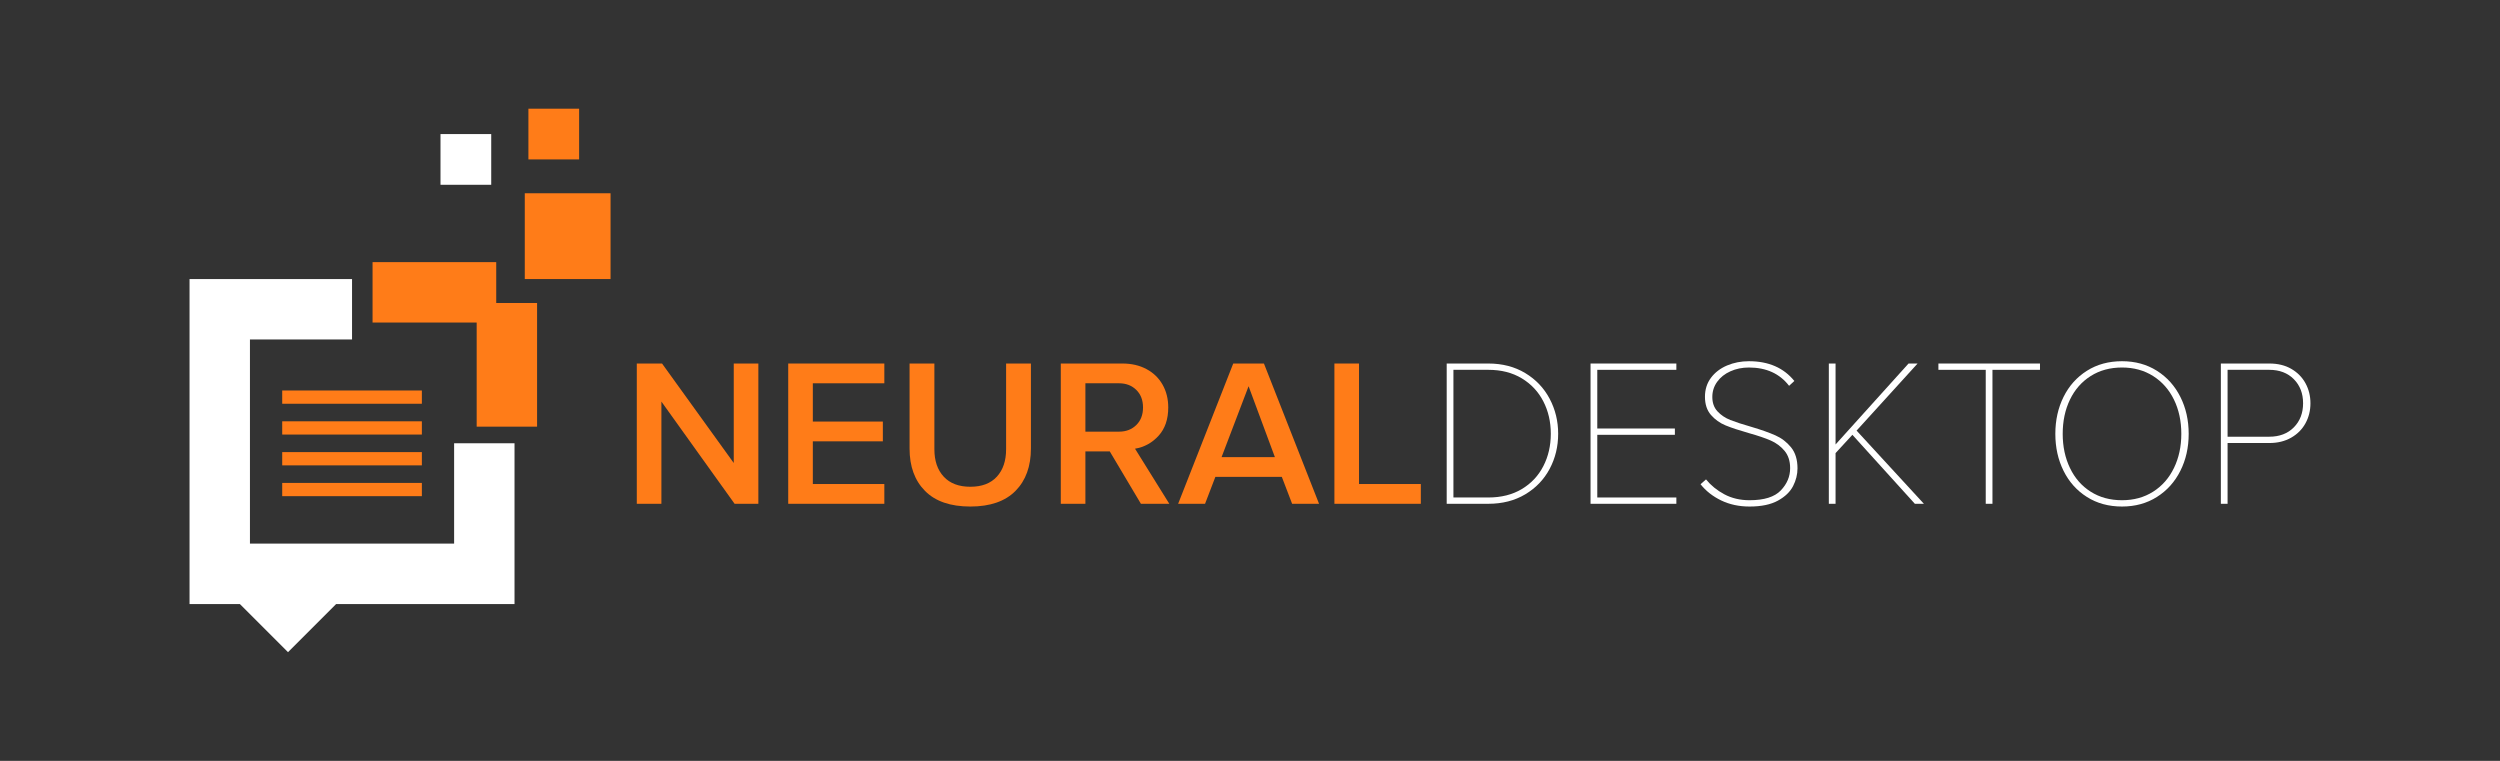 <svg xmlns="http://www.w3.org/2000/svg" width="184.0" height="56.0" viewBox="0.0 0.0 184.0 56.0" fill="none">
<rect x="0.0" y="0.0" width="184.0" height="56.0" fill="#333333" stroke="none"/>
<path d="M54.004 34.076L48.726 26.755H46.868V37.079H48.679V29.556L54.066 37.079H55.815V26.755H54.004V34.076Z" fill="#FF7C18" />
<path d="M58.013 37.079H65.087V35.624H59.824V32.482H64.978V31.027H59.824V28.21H65.087V26.755H58.013V37.079Z" fill="#FF7C18" />
<path d="M74.049 33.065C74.049 33.917 73.822 34.59 73.368 35.084C72.914 35.579 72.263 35.825 71.418 35.825C70.571 35.825 69.918 35.579 69.46 35.084C69 34.59 68.771 33.917 68.771 33.065V26.755H66.944V33.017C66.944 34.33 67.323 35.368 68.082 36.133C68.84 36.898 69.952 37.281 71.418 37.281C72.873 37.281 73.979 36.898 74.738 36.133C75.496 35.368 75.876 34.325 75.876 33.002V26.755H74.049V33.065Z" fill="#FF7C18" />
<path d="M85.271 32.072C85.746 31.551 85.983 30.857 85.983 29.99C85.983 29.36 85.844 28.801 85.565 28.31C85.287 27.82 84.892 27.438 84.381 27.165C83.871 26.892 83.28 26.755 82.609 26.755H78.074V37.079H79.885V33.225H81.68L83.971 37.079H86.061L83.538 33.024C84.219 32.91 84.797 32.593 85.271 32.072ZM79.885 31.77V28.21H82.361C82.877 28.21 83.3 28.372 83.631 28.697C83.961 29.021 84.126 29.452 84.126 29.99C84.126 30.527 83.961 30.959 83.631 31.283C83.3 31.608 82.877 31.77 82.361 31.77H79.885Z" fill="#FF7C18" />
<path d="M90.766 26.755L86.711 37.079H88.692L89.451 35.098H94.342L95.1 37.079H97.082L93.026 26.755H90.766ZM89.908 33.643L91.896 28.426L93.831 33.643H89.908Z" fill="#FF7C18" />
<path d="M100.023 35.624V26.755H98.212V37.079H104.573V35.624H100.023Z" fill="#FF7C18" />
<path d="M36.522 22.3V19.293H27.42V23.739H35.083V31.402H39.529V22.3H36.522Z" fill="#FF7C18" />
<path d="M44.937 14.224H38.624V20.538H44.937V14.224Z" fill="#FF7C18" />
<path d="M42.623 8H38.891V11.733H42.623V8Z" fill="#FF7C18" />
<path d="M31.049 28.74H20.771V29.716H31.049V28.74Z" fill="#FF7C18" />
<path d="M31.049 31.008H20.771V31.983H31.049V31.008Z" fill="#FF7C18" />
<path d="M31.049 33.275H20.771V34.251H31.049V33.275Z" fill="#FF7C18" />
<path d="M31.049 35.543H20.771V36.518H31.049V35.543Z" fill="#FF7C18" />
<path d="M112.258 27.459C111.479 26.99 110.574 26.755 109.542 26.755H106.477V37.079H109.542C110.574 37.079 111.479 36.847 112.258 36.383C113.037 35.918 113.636 35.294 114.054 34.51C114.472 33.726 114.681 32.864 114.681 31.925C114.681 30.996 114.472 30.137 114.054 29.348C113.636 28.558 113.037 27.929 112.258 27.459ZM113.589 34.309C113.223 35.021 112.694 35.583 112.003 35.996C111.311 36.409 110.491 36.615 109.542 36.615H106.972V27.219H109.542C110.491 27.219 111.311 27.428 112.003 27.846C112.694 28.264 113.223 28.829 113.589 29.541C113.956 30.253 114.139 31.048 114.139 31.925C114.139 32.802 113.956 33.597 113.589 34.309Z" fill="white" />
<path d="M117.064 37.079H123.38V36.615H117.56V32.002H123.271V31.538H117.56V27.219H123.38V26.755H117.064V37.079Z" fill="white" />
<path d="M130.671 32.043C130.216 31.841 129.623 31.631 128.891 31.414C128.24 31.228 127.727 31.061 127.35 30.911C126.974 30.762 126.659 30.55 126.406 30.276C126.153 30.003 126.027 29.649 126.027 29.216C126.027 28.803 126.145 28.432 126.383 28.102C126.62 27.771 126.945 27.513 127.358 27.328C127.771 27.142 128.225 27.049 128.72 27.049C130 27.049 130.985 27.498 131.677 28.396L132.064 28.04C131.279 27.07 130.165 26.585 128.72 26.585C128.142 26.585 127.606 26.69 127.11 26.9C126.615 27.111 126.22 27.413 125.926 27.808C125.632 28.203 125.485 28.667 125.485 29.201C125.485 29.755 125.632 30.201 125.926 30.54C126.22 30.878 126.579 31.135 127.002 31.309C127.425 31.483 127.998 31.673 128.72 31.878C129.391 32.066 129.928 32.248 130.33 32.425C130.732 32.602 131.07 32.855 131.344 33.183C131.617 33.511 131.754 33.936 131.754 34.457C131.754 35.071 131.524 35.618 131.065 36.097C130.606 36.577 129.84 36.816 128.767 36.816C128.075 36.816 127.459 36.672 126.917 36.383C126.375 36.094 125.924 35.728 125.562 35.284L125.16 35.64C125.552 36.135 126.058 36.532 126.677 36.832C127.296 37.131 127.993 37.281 128.767 37.281C129.633 37.281 130.33 37.136 130.856 36.846C131.383 36.556 131.754 36.199 131.971 35.775C132.188 35.351 132.296 34.916 132.296 34.471C132.296 33.83 132.138 33.315 131.824 32.927C131.509 32.539 131.125 32.244 130.671 32.043Z" fill="white" />
<path d="M141.134 26.755H140.469L135.097 32.714V26.755H134.602V37.079H135.097V33.349L136.336 32.002L140.933 37.079H141.599L136.645 31.693L141.134 26.755Z" fill="white" />
<path d="M142.667 27.219H146.15V37.079H146.645V27.219H150.143V26.755H142.667V27.219Z" fill="white" />
<path d="M158.75 27.29C158.006 26.82 157.15 26.585 156.18 26.585C155.199 26.585 154.338 26.82 153.595 27.29C152.852 27.76 152.279 28.401 151.877 29.212C151.474 30.023 151.273 30.93 151.273 31.933C151.273 32.935 151.474 33.842 151.877 34.653C152.279 35.464 152.852 36.105 153.595 36.575C154.338 37.046 155.199 37.281 156.18 37.281C157.15 37.281 158.006 37.046 158.75 36.575C159.493 36.105 160.068 35.464 160.475 34.653C160.883 33.842 161.087 32.935 161.087 31.933C161.087 30.93 160.883 30.023 160.475 29.212C160.068 28.401 159.493 27.76 158.75 27.29ZM160.003 34.444C159.642 35.188 159.131 35.77 158.471 36.188C157.81 36.607 157.047 36.816 156.18 36.816C155.303 36.816 154.534 36.607 153.874 36.188C153.213 35.77 152.705 35.188 152.349 34.444C151.993 33.7 151.815 32.863 151.815 31.933C151.815 30.992 151.993 30.152 152.349 29.413C152.705 28.674 153.213 28.096 153.874 27.677C154.534 27.258 155.303 27.049 156.18 27.049C157.047 27.049 157.81 27.258 158.471 27.677C159.131 28.096 159.642 28.674 160.003 29.413C160.364 30.152 160.545 30.992 160.545 31.933C160.545 32.863 160.364 33.7 160.003 34.444Z" fill="white" />
<path d="M169.685 28.21C169.443 27.766 169.095 27.413 168.641 27.149C168.186 26.886 167.65 26.755 167.031 26.755H163.455V37.079H163.95V32.606H167.031C167.639 32.606 168.173 32.474 168.633 32.211C169.092 31.948 169.443 31.595 169.685 31.151C169.928 30.707 170.049 30.217 170.049 29.68C170.049 29.144 169.928 28.654 169.685 28.21ZM168.826 31.453C168.372 31.912 167.768 32.142 167.015 32.142H163.95V27.219H167.015C167.768 27.219 168.372 27.449 168.826 27.908C169.28 28.367 169.507 28.958 169.507 29.68C169.507 30.403 169.28 30.994 168.826 31.453Z" fill="white" />
<path d="M33.423 32.626V40.011H18.396V24.984H25.91V20.538H13.95V44.457H17.654L21.197 48L24.74 44.457H37.869V32.626H33.423Z" fill="white" />
<path d="M36.154 9.868H32.421V13.6H36.154V9.868Z" fill="white" />
</svg>
